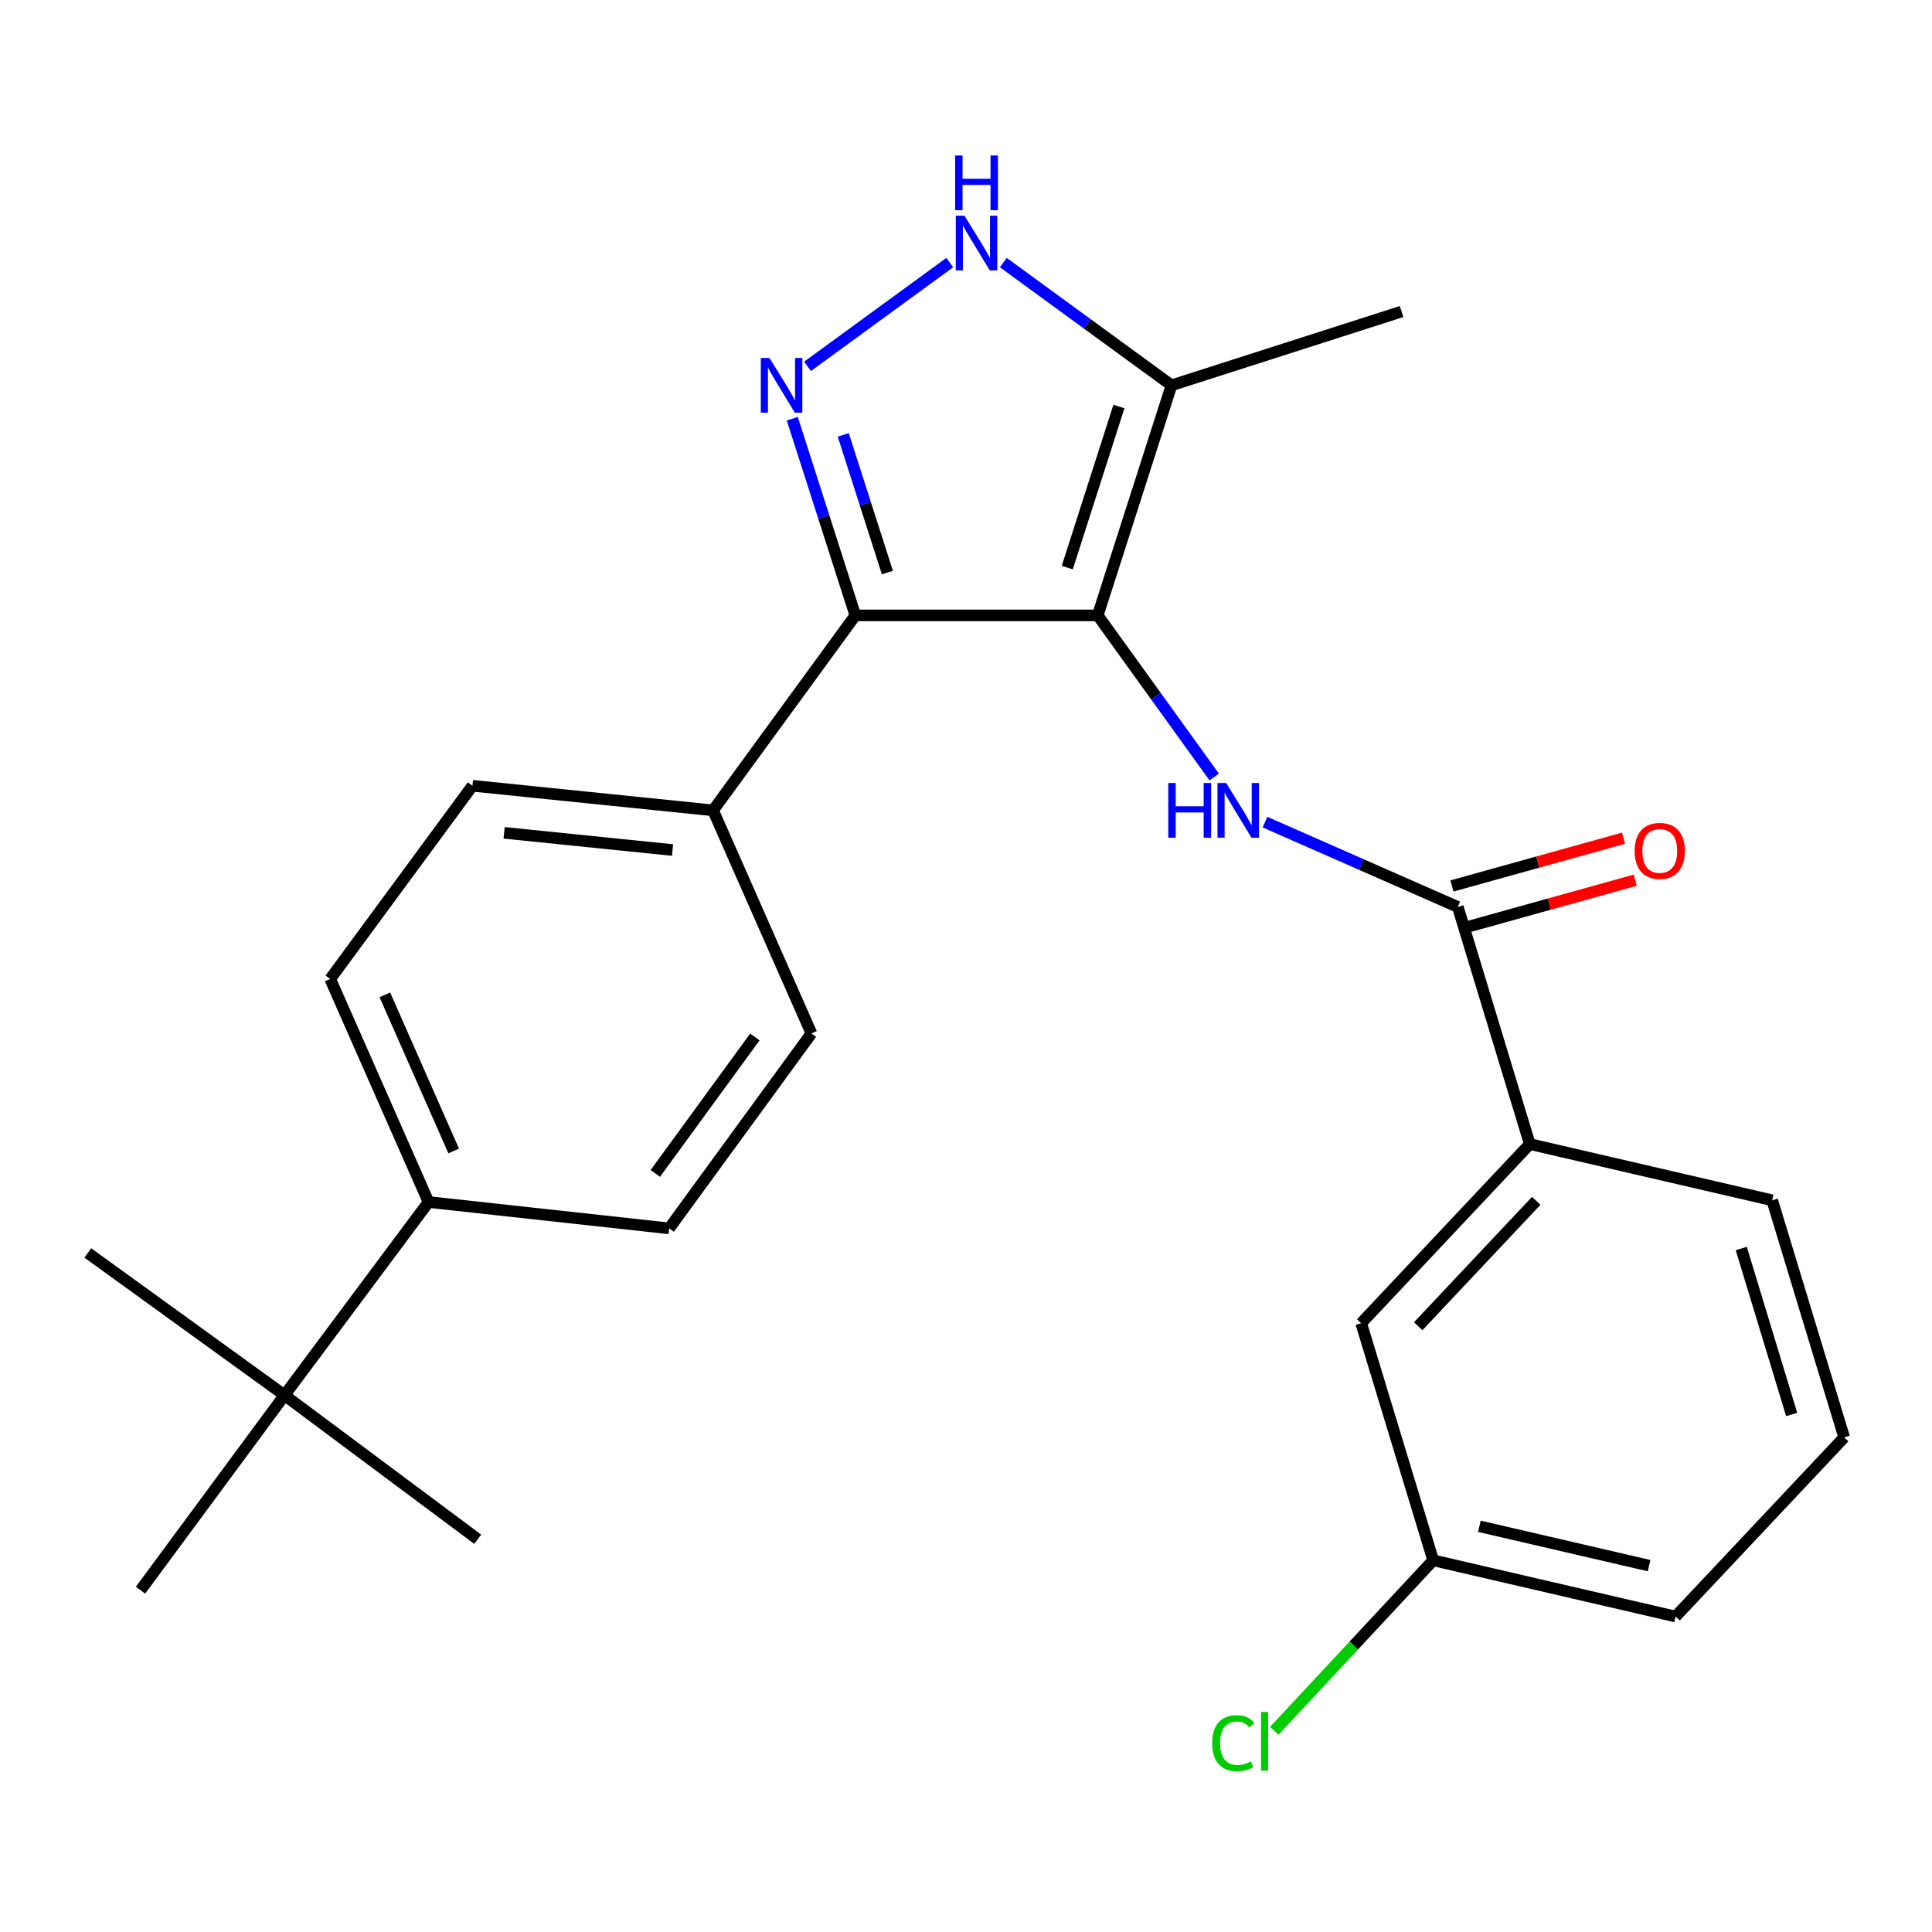 <?xml version='1.0' encoding='iso-8859-1'?>
<svg version='1.1' baseProfile='full'
              xmlns='http://www.w3.org/2000/svg'
                      xmlns:rdkit='http://www.rdkit.org/xml'
                      xmlns:xlink='http://www.w3.org/1999/xlink'
                  xml:space='preserve'
width='1000px' height='1000px' viewBox='0 0 1000 1000'>
<!-- END OF HEADER -->
<rect style='opacity:1.0;fill:#FFFFFF;stroke:none' width='1000' height='1000' x='0' y='0'> </rect>
<path class='bond-0' d='M 442.724,318.527 L 369.089,419.44' style='fill:none;fill-rule:evenodd;stroke:#000000;stroke-width:6px;stroke-linecap:butt;stroke-linejoin:miter;stroke-opacity:1' />
<path class='bond-1' d='M 442.724,318.527 L 568.182,318.527' style='fill:none;fill-rule:evenodd;stroke:#000000;stroke-width:6px;stroke-linecap:butt;stroke-linejoin:miter;stroke-opacity:1' />
<path class='bond-2' d='M 442.724,318.527 L 426.404,267.626' style='fill:none;fill-rule:evenodd;stroke:#000000;stroke-width:6px;stroke-linecap:butt;stroke-linejoin:miter;stroke-opacity:1' />
<path class='bond-2' d='M 426.404,267.626 L 410.083,216.724' style='fill:none;fill-rule:evenodd;stroke:#0000FF;stroke-width:6px;stroke-linecap:butt;stroke-linejoin:miter;stroke-opacity:1' />
<path class='bond-2' d='M 459.315,296.367 L 447.891,260.736' style='fill:none;fill-rule:evenodd;stroke:#000000;stroke-width:6px;stroke-linecap:butt;stroke-linejoin:miter;stroke-opacity:1' />
<path class='bond-2' d='M 447.891,260.736 L 436.466,225.105' style='fill:none;fill-rule:evenodd;stroke:#0000FF;stroke-width:6px;stroke-linecap:butt;stroke-linejoin:miter;stroke-opacity:1' />
<path class='bond-3' d='M 568.182,318.527 L 606.366,199.438' style='fill:none;fill-rule:evenodd;stroke:#000000;stroke-width:6px;stroke-linecap:butt;stroke-linejoin:miter;stroke-opacity:1' />
<path class='bond-3' d='M 552.423,293.774 L 579.151,210.412' style='fill:none;fill-rule:evenodd;stroke:#000000;stroke-width:6px;stroke-linecap:butt;stroke-linejoin:miter;stroke-opacity:1' />
<path class='bond-4' d='M 568.182,318.527 L 598.324,360.348' style='fill:none;fill-rule:evenodd;stroke:#000000;stroke-width:6px;stroke-linecap:butt;stroke-linejoin:miter;stroke-opacity:1' />
<path class='bond-4' d='M 598.324,360.348 L 628.467,402.17' style='fill:none;fill-rule:evenodd;stroke:#0000FF;stroke-width:6px;stroke-linecap:butt;stroke-linejoin:miter;stroke-opacity:1' />
<path class='bond-5' d='M 606.366,199.438 L 562.841,167.678' style='fill:none;fill-rule:evenodd;stroke:#000000;stroke-width:6px;stroke-linecap:butt;stroke-linejoin:miter;stroke-opacity:1' />
<path class='bond-5' d='M 562.841,167.678 L 519.316,135.918' style='fill:none;fill-rule:evenodd;stroke:#0000FF;stroke-width:6px;stroke-linecap:butt;stroke-linejoin:miter;stroke-opacity:1' />
<path class='bond-6' d='M 606.366,199.438 L 725.455,161.254' style='fill:none;fill-rule:evenodd;stroke:#000000;stroke-width:6px;stroke-linecap:butt;stroke-linejoin:miter;stroke-opacity:1' />
<path class='bond-7' d='M 491.59,135.918 L 417.974,189.635' style='fill:none;fill-rule:evenodd;stroke:#0000FF;stroke-width:6px;stroke-linecap:butt;stroke-linejoin:miter;stroke-opacity:1' />
<path class='bond-8' d='M 791.819,592.169 L 704.545,684.896' style='fill:none;fill-rule:evenodd;stroke:#000000;stroke-width:6px;stroke-linecap:butt;stroke-linejoin:miter;stroke-opacity:1' />
<path class='bond-8' d='M 795.159,621.543 L 734.068,686.452' style='fill:none;fill-rule:evenodd;stroke:#000000;stroke-width:6px;stroke-linecap:butt;stroke-linejoin:miter;stroke-opacity:1' />
<path class='bond-9' d='M 791.819,592.169 L 917.277,621.265' style='fill:none;fill-rule:evenodd;stroke:#000000;stroke-width:6px;stroke-linecap:butt;stroke-linejoin:miter;stroke-opacity:1' />
<path class='bond-10' d='M 791.819,592.169 L 754.55,469.445' style='fill:none;fill-rule:evenodd;stroke:#000000;stroke-width:6px;stroke-linecap:butt;stroke-linejoin:miter;stroke-opacity:1' />
<path class='bond-11' d='M 654.758,425.531 L 704.654,447.488' style='fill:none;fill-rule:evenodd;stroke:#0000FF;stroke-width:6px;stroke-linecap:butt;stroke-linejoin:miter;stroke-opacity:1' />
<path class='bond-11' d='M 704.654,447.488 L 754.55,469.445' style='fill:none;fill-rule:evenodd;stroke:#000000;stroke-width:6px;stroke-linecap:butt;stroke-linejoin:miter;stroke-opacity:1' />
<path class='bond-12' d='M 757.576,480.314 L 801.987,467.953' style='fill:none;fill-rule:evenodd;stroke:#000000;stroke-width:6px;stroke-linecap:butt;stroke-linejoin:miter;stroke-opacity:1' />
<path class='bond-12' d='M 801.987,467.953 L 846.398,455.591' style='fill:none;fill-rule:evenodd;stroke:#FF0000;stroke-width:6px;stroke-linecap:butt;stroke-linejoin:miter;stroke-opacity:1' />
<path class='bond-12' d='M 751.525,458.576 L 795.937,446.215' style='fill:none;fill-rule:evenodd;stroke:#000000;stroke-width:6px;stroke-linecap:butt;stroke-linejoin:miter;stroke-opacity:1' />
<path class='bond-12' d='M 795.937,446.215 L 840.348,433.853' style='fill:none;fill-rule:evenodd;stroke:#FF0000;stroke-width:6px;stroke-linecap:butt;stroke-linejoin:miter;stroke-opacity:1' />
<path class='bond-13' d='M 704.545,684.896 L 741.814,807.621' style='fill:none;fill-rule:evenodd;stroke:#000000;stroke-width:6px;stroke-linecap:butt;stroke-linejoin:miter;stroke-opacity:1' />
<path class='bond-14' d='M 741.814,807.621 L 700.697,851.738' style='fill:none;fill-rule:evenodd;stroke:#000000;stroke-width:6px;stroke-linecap:butt;stroke-linejoin:miter;stroke-opacity:1' />
<path class='bond-14' d='M 700.697,851.738 L 659.581,895.855' style='fill:none;fill-rule:evenodd;stroke:#00CC00;stroke-width:6px;stroke-linecap:butt;stroke-linejoin:miter;stroke-opacity:1' />
<path class='bond-15' d='M 741.814,807.621 L 867.272,836.716' style='fill:none;fill-rule:evenodd;stroke:#000000;stroke-width:6px;stroke-linecap:butt;stroke-linejoin:miter;stroke-opacity:1' />
<path class='bond-15' d='M 765.731,790.004 L 853.551,810.371' style='fill:none;fill-rule:evenodd;stroke:#000000;stroke-width:6px;stroke-linecap:butt;stroke-linejoin:miter;stroke-opacity:1' />
<path class='bond-16' d='M 170.912,506.713 L 221.82,622.167' style='fill:none;fill-rule:evenodd;stroke:#000000;stroke-width:6px;stroke-linecap:butt;stroke-linejoin:miter;stroke-opacity:1' />
<path class='bond-16' d='M 199.195,514.928 L 234.83,595.746' style='fill:none;fill-rule:evenodd;stroke:#000000;stroke-width:6px;stroke-linecap:butt;stroke-linejoin:miter;stroke-opacity:1' />
<path class='bond-17' d='M 170.912,506.713 L 244.547,406.716' style='fill:none;fill-rule:evenodd;stroke:#000000;stroke-width:6px;stroke-linecap:butt;stroke-linejoin:miter;stroke-opacity:1' />
<path class='bond-18' d='M 221.82,622.167 L 346.362,635.806' style='fill:none;fill-rule:evenodd;stroke:#000000;stroke-width:6px;stroke-linecap:butt;stroke-linejoin:miter;stroke-opacity:1' />
<path class='bond-19' d='M 221.82,622.167 L 147.27,722.165' style='fill:none;fill-rule:evenodd;stroke:#000000;stroke-width:6px;stroke-linecap:butt;stroke-linejoin:miter;stroke-opacity:1' />
<path class='bond-20' d='M 346.362,635.806 L 419.997,534.894' style='fill:none;fill-rule:evenodd;stroke:#000000;stroke-width:6px;stroke-linecap:butt;stroke-linejoin:miter;stroke-opacity:1' />
<path class='bond-20' d='M 339.18,607.369 L 390.724,536.73' style='fill:none;fill-rule:evenodd;stroke:#000000;stroke-width:6px;stroke-linecap:butt;stroke-linejoin:miter;stroke-opacity:1' />
<path class='bond-21' d='M 419.997,534.894 L 369.089,419.44' style='fill:none;fill-rule:evenodd;stroke:#000000;stroke-width:6px;stroke-linecap:butt;stroke-linejoin:miter;stroke-opacity:1' />
<path class='bond-22' d='M 369.089,419.44 L 244.547,406.716' style='fill:none;fill-rule:evenodd;stroke:#000000;stroke-width:6px;stroke-linecap:butt;stroke-linejoin:miter;stroke-opacity:1' />
<path class='bond-22' d='M 348.115,439.978 L 260.935,431.072' style='fill:none;fill-rule:evenodd;stroke:#000000;stroke-width:6px;stroke-linecap:butt;stroke-linejoin:miter;stroke-opacity:1' />
<path class='bond-23' d='M 147.27,722.165 L 72.732,823.077' style='fill:none;fill-rule:evenodd;stroke:#000000;stroke-width:6px;stroke-linecap:butt;stroke-linejoin:miter;stroke-opacity:1' />
<path class='bond-24' d='M 147.27,722.165 L 247.267,796.715' style='fill:none;fill-rule:evenodd;stroke:#000000;stroke-width:6px;stroke-linecap:butt;stroke-linejoin:miter;stroke-opacity:1' />
<path class='bond-25' d='M 147.27,722.165 L 45.455,648.53' style='fill:none;fill-rule:evenodd;stroke:#000000;stroke-width:6px;stroke-linecap:butt;stroke-linejoin:miter;stroke-opacity:1' />
<path class='bond-26' d='M 917.277,621.265 L 954.545,743.99' style='fill:none;fill-rule:evenodd;stroke:#000000;stroke-width:6px;stroke-linecap:butt;stroke-linejoin:miter;stroke-opacity:1' />
<path class='bond-26' d='M 901.276,646.23 L 927.364,732.137' style='fill:none;fill-rule:evenodd;stroke:#000000;stroke-width:6px;stroke-linecap:butt;stroke-linejoin:miter;stroke-opacity:1' />
<path class='bond-27' d='M 954.545,743.99 L 867.272,836.716' style='fill:none;fill-rule:evenodd;stroke:#000000;stroke-width:6px;stroke-linecap:butt;stroke-linejoin:miter;stroke-opacity:1' />
<path  class='atom-3' d='M 499.193 111.643
L 508.473 126.643
Q 509.393 128.123, 510.873 130.803
Q 512.353 133.483, 512.433 133.643
L 512.433 111.643
L 516.193 111.643
L 516.193 139.963
L 512.313 139.963
L 502.353 123.563
Q 501.193 121.643, 499.953 119.443
Q 498.753 117.243, 498.393 116.563
L 498.393 139.963
L 494.713 139.963
L 494.713 111.643
L 499.193 111.643
' fill='#0000FF'/>
<path  class='atom-3' d='M 494.373 80.491
L 498.213 80.491
L 498.213 92.531
L 512.693 92.531
L 512.693 80.491
L 516.533 80.491
L 516.533 108.811
L 512.693 108.811
L 512.693 95.731
L 498.213 95.731
L 498.213 108.811
L 494.373 108.811
L 494.373 80.491
' fill='#0000FF'/>
<path  class='atom-4' d='M 398.28 185.278
L 407.56 200.278
Q 408.48 201.758, 409.96 204.438
Q 411.44 207.118, 411.52 207.278
L 411.52 185.278
L 415.28 185.278
L 415.28 213.598
L 411.4 213.598
L 401.44 197.198
Q 400.28 195.278, 399.04 193.078
Q 397.84 190.878, 397.48 190.198
L 397.48 213.598
L 393.8 213.598
L 393.8 185.278
L 398.28 185.278
' fill='#0000FF'/>
<path  class='atom-6' d='M 604.694 405.28
L 608.534 405.28
L 608.534 417.32
L 623.014 417.32
L 623.014 405.28
L 626.854 405.28
L 626.854 433.6
L 623.014 433.6
L 623.014 420.52
L 608.534 420.52
L 608.534 433.6
L 604.694 433.6
L 604.694 405.28
' fill='#0000FF'/>
<path  class='atom-6' d='M 634.654 405.28
L 643.934 420.28
Q 644.854 421.76, 646.334 424.44
Q 647.814 427.12, 647.894 427.28
L 647.894 405.28
L 651.654 405.28
L 651.654 433.6
L 647.774 433.6
L 637.814 417.2
Q 636.654 415.28, 635.414 413.08
Q 634.214 410.88, 633.854 410.2
L 633.854 433.6
L 630.174 433.6
L 630.174 405.28
L 634.654 405.28
' fill='#0000FF'/>
<path  class='atom-8' d='M 846.086 440.429
Q 846.086 433.629, 849.446 429.829
Q 852.806 426.029, 859.086 426.029
Q 865.366 426.029, 868.726 429.829
Q 872.086 433.629, 872.086 440.429
Q 872.086 447.309, 868.686 451.229
Q 865.286 455.109, 859.086 455.109
Q 852.846 455.109, 849.446 451.229
Q 846.086 447.349, 846.086 440.429
M 859.086 451.909
Q 863.406 451.909, 865.726 449.029
Q 868.086 446.109, 868.086 440.429
Q 868.086 434.869, 865.726 432.069
Q 863.406 429.229, 859.086 429.229
Q 854.766 429.229, 852.406 432.029
Q 850.086 434.829, 850.086 440.429
Q 850.086 446.149, 852.406 449.029
Q 854.766 451.909, 859.086 451.909
' fill='#FF0000'/>
<path  class='atom-22' d='M 627.42 902.243
Q 627.42 895.203, 630.7 891.523
Q 634.02 887.803, 640.3 887.803
Q 646.14 887.803, 649.26 891.923
L 646.62 894.083
Q 644.34 891.083, 640.3 891.083
Q 636.02 891.083, 633.74 893.963
Q 631.5 896.803, 631.5 902.243
Q 631.5 907.843, 633.82 910.723
Q 636.18 913.603, 640.74 913.603
Q 643.86 913.603, 647.5 911.723
L 648.62 914.723
Q 647.14 915.683, 644.9 916.243
Q 642.66 916.803, 640.18 916.803
Q 634.02 916.803, 630.7 913.043
Q 627.42 909.283, 627.42 902.243
' fill='#00CC00'/>
<path  class='atom-22' d='M 652.7 886.083
L 656.38 886.083
L 656.38 916.443
L 652.7 916.443
L 652.7 886.083
' fill='#00CC00'/>
</svg>

